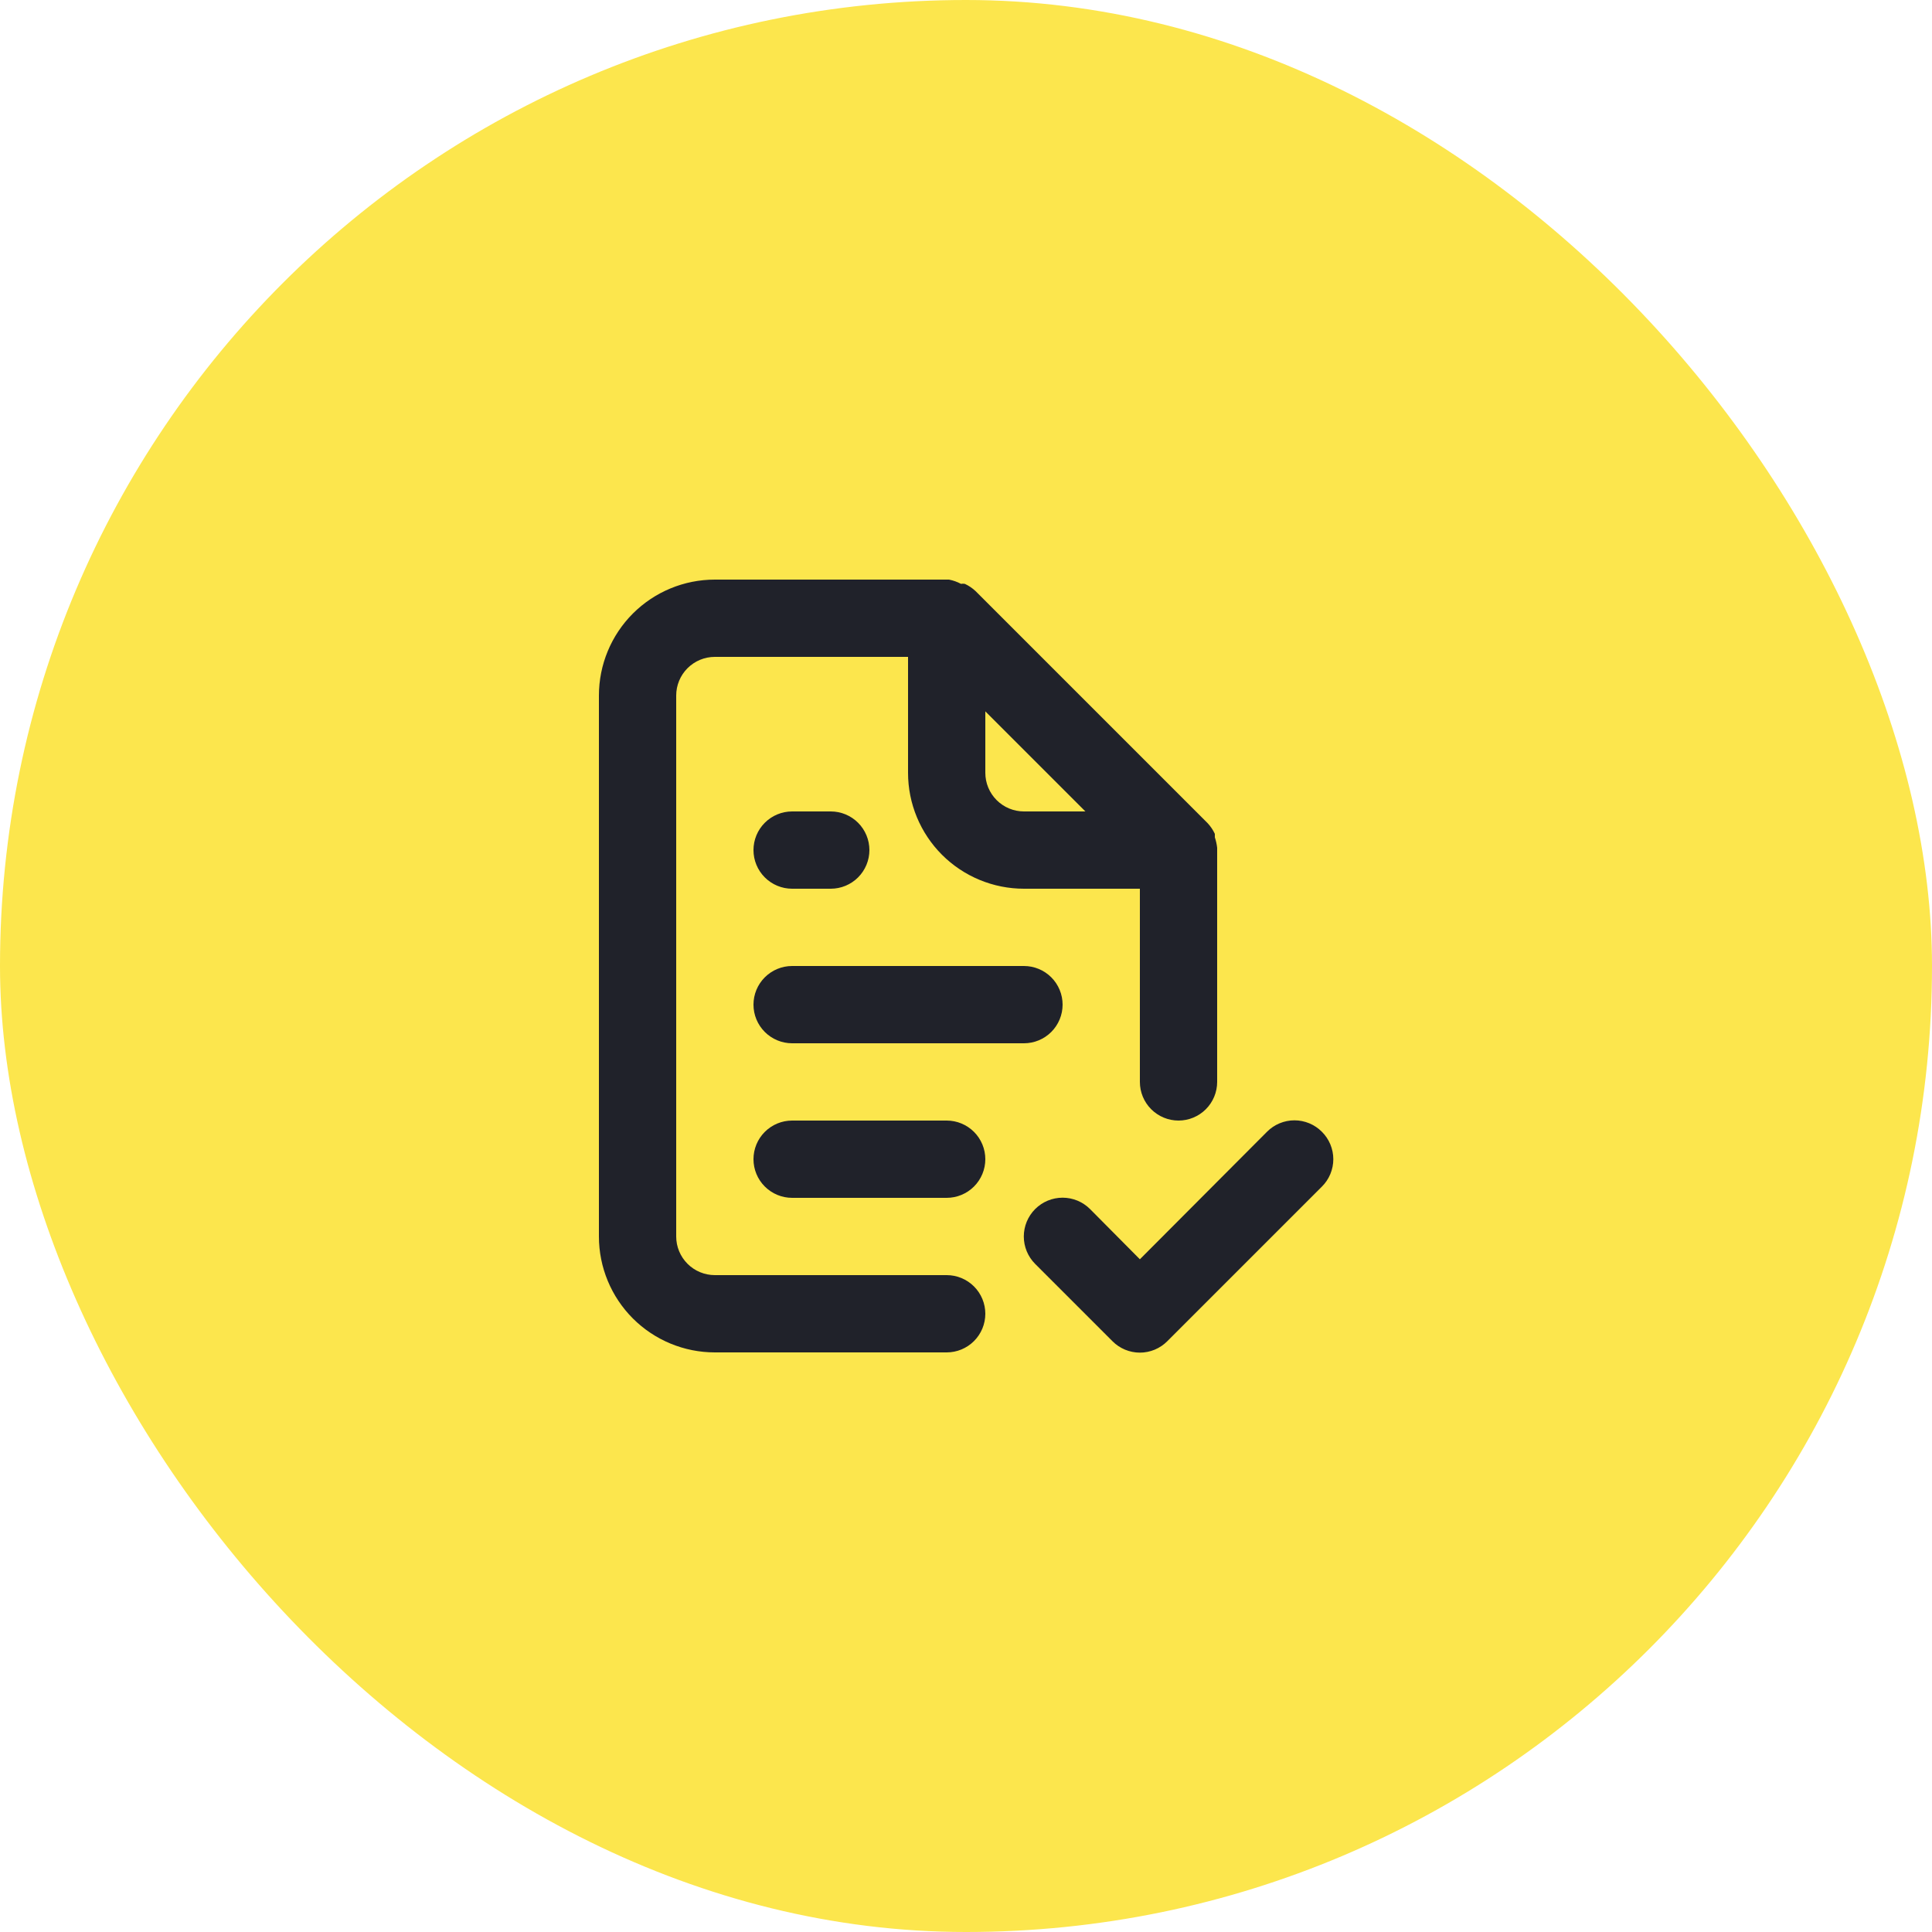 <svg width="100" height="100" viewBox="0 0 100 100" fill="none" xmlns="http://www.w3.org/2000/svg">
<g clip-path="url(#clip0_203_114)">
<rect width="100" height="100" rx="50" fill="#FCE64D"/>
<path d="M49 66H37C36.47 66 35.961 65.789 35.586 65.414C35.211 65.039 35 64.53 35 64V36C35 35.47 35.211 34.961 35.586 34.586C35.961 34.211 36.47 34 37 34H47V40C47 41.591 47.632 43.117 48.757 44.243C49.883 45.368 51.409 46 53 46H59V56C59 56.53 59.211 57.039 59.586 57.414C59.961 57.789 60.47 58 61 58C61.53 58 62.039 57.789 62.414 57.414C62.789 57.039 63 56.53 63 56V44C63 44 63 44 63 43.88C62.979 43.696 62.939 43.515 62.88 43.34V43.16C62.784 42.954 62.656 42.765 62.5 42.6V42.6L50.5 30.6C50.335 30.444 50.146 30.316 49.94 30.22C49.874 30.208 49.806 30.208 49.74 30.22C49.545 30.116 49.337 30.042 49.12 30H37C35.409 30 33.883 30.632 32.757 31.757C31.632 32.883 31 34.409 31 36V64C31 65.591 31.632 67.117 32.757 68.243C33.883 69.368 35.409 70 37 70H49C49.53 70 50.039 69.789 50.414 69.414C50.789 69.039 51 68.53 51 68C51 67.47 50.789 66.961 50.414 66.586C50.039 66.211 49.53 66 49 66ZM51 36.82L56.18 42H53C52.47 42 51.961 41.789 51.586 41.414C51.211 41.039 51 40.53 51 40V36.82ZM41 54H53C53.53 54 54.039 53.789 54.414 53.414C54.789 53.039 55 52.53 55 52C55 51.47 54.789 50.961 54.414 50.586C54.039 50.211 53.53 50 53 50H41C40.47 50 39.961 50.211 39.586 50.586C39.211 50.961 39 51.47 39 52C39 52.53 39.211 53.039 39.586 53.414C39.961 53.789 40.47 54 41 54ZM49 58H41C40.47 58 39.961 58.211 39.586 58.586C39.211 58.961 39 59.47 39 60C39 60.53 39.211 61.039 39.586 61.414C39.961 61.789 40.47 62 41 62H49C49.53 62 50.039 61.789 50.414 61.414C50.789 61.039 51 60.53 51 60C51 59.47 50.789 58.961 50.414 58.586C50.039 58.211 49.53 58 49 58ZM41 46H43C43.53 46 44.039 45.789 44.414 45.414C44.789 45.039 45 44.53 45 44C45 43.47 44.789 42.961 44.414 42.586C44.039 42.211 43.53 42 43 42H41C40.47 42 39.961 42.211 39.586 42.586C39.211 42.961 39 43.47 39 44C39 44.53 39.211 45.039 39.586 45.414C39.961 45.789 40.47 46 41 46ZM68.42 58.58C68.234 58.392 68.013 58.244 67.769 58.142C67.525 58.041 67.264 57.988 67 57.988C66.736 57.988 66.475 58.041 66.231 58.142C65.987 58.244 65.766 58.392 65.58 58.58L59 65.18L56.42 62.58C56.233 62.394 56.012 62.246 55.769 62.145C55.525 62.044 55.264 61.992 55 61.992C54.736 61.992 54.475 62.044 54.231 62.145C53.988 62.246 53.767 62.394 53.58 62.58C53.394 62.767 53.246 62.988 53.145 63.231C53.044 63.475 52.992 63.736 52.992 64C52.992 64.264 53.044 64.525 53.145 64.769C53.246 65.012 53.394 65.234 53.58 65.42L57.58 69.42C57.766 69.608 57.987 69.756 58.231 69.858C58.475 69.959 58.736 70.012 59 70.012C59.264 70.012 59.525 69.959 59.769 69.858C60.013 69.756 60.234 69.608 60.42 69.42L68.42 61.42C68.608 61.234 68.756 61.013 68.858 60.769C68.959 60.525 69.012 60.264 69.012 60C69.012 59.736 68.959 59.475 68.858 59.231C68.756 58.987 68.608 58.766 68.42 58.58V58.58Z" fill="#20222A"/>
</g>
<defs>
<clipPath id="clip0_203_114">
<rect width="100" height="100" fill="white"/>
</clipPath>
</defs>
</svg>
